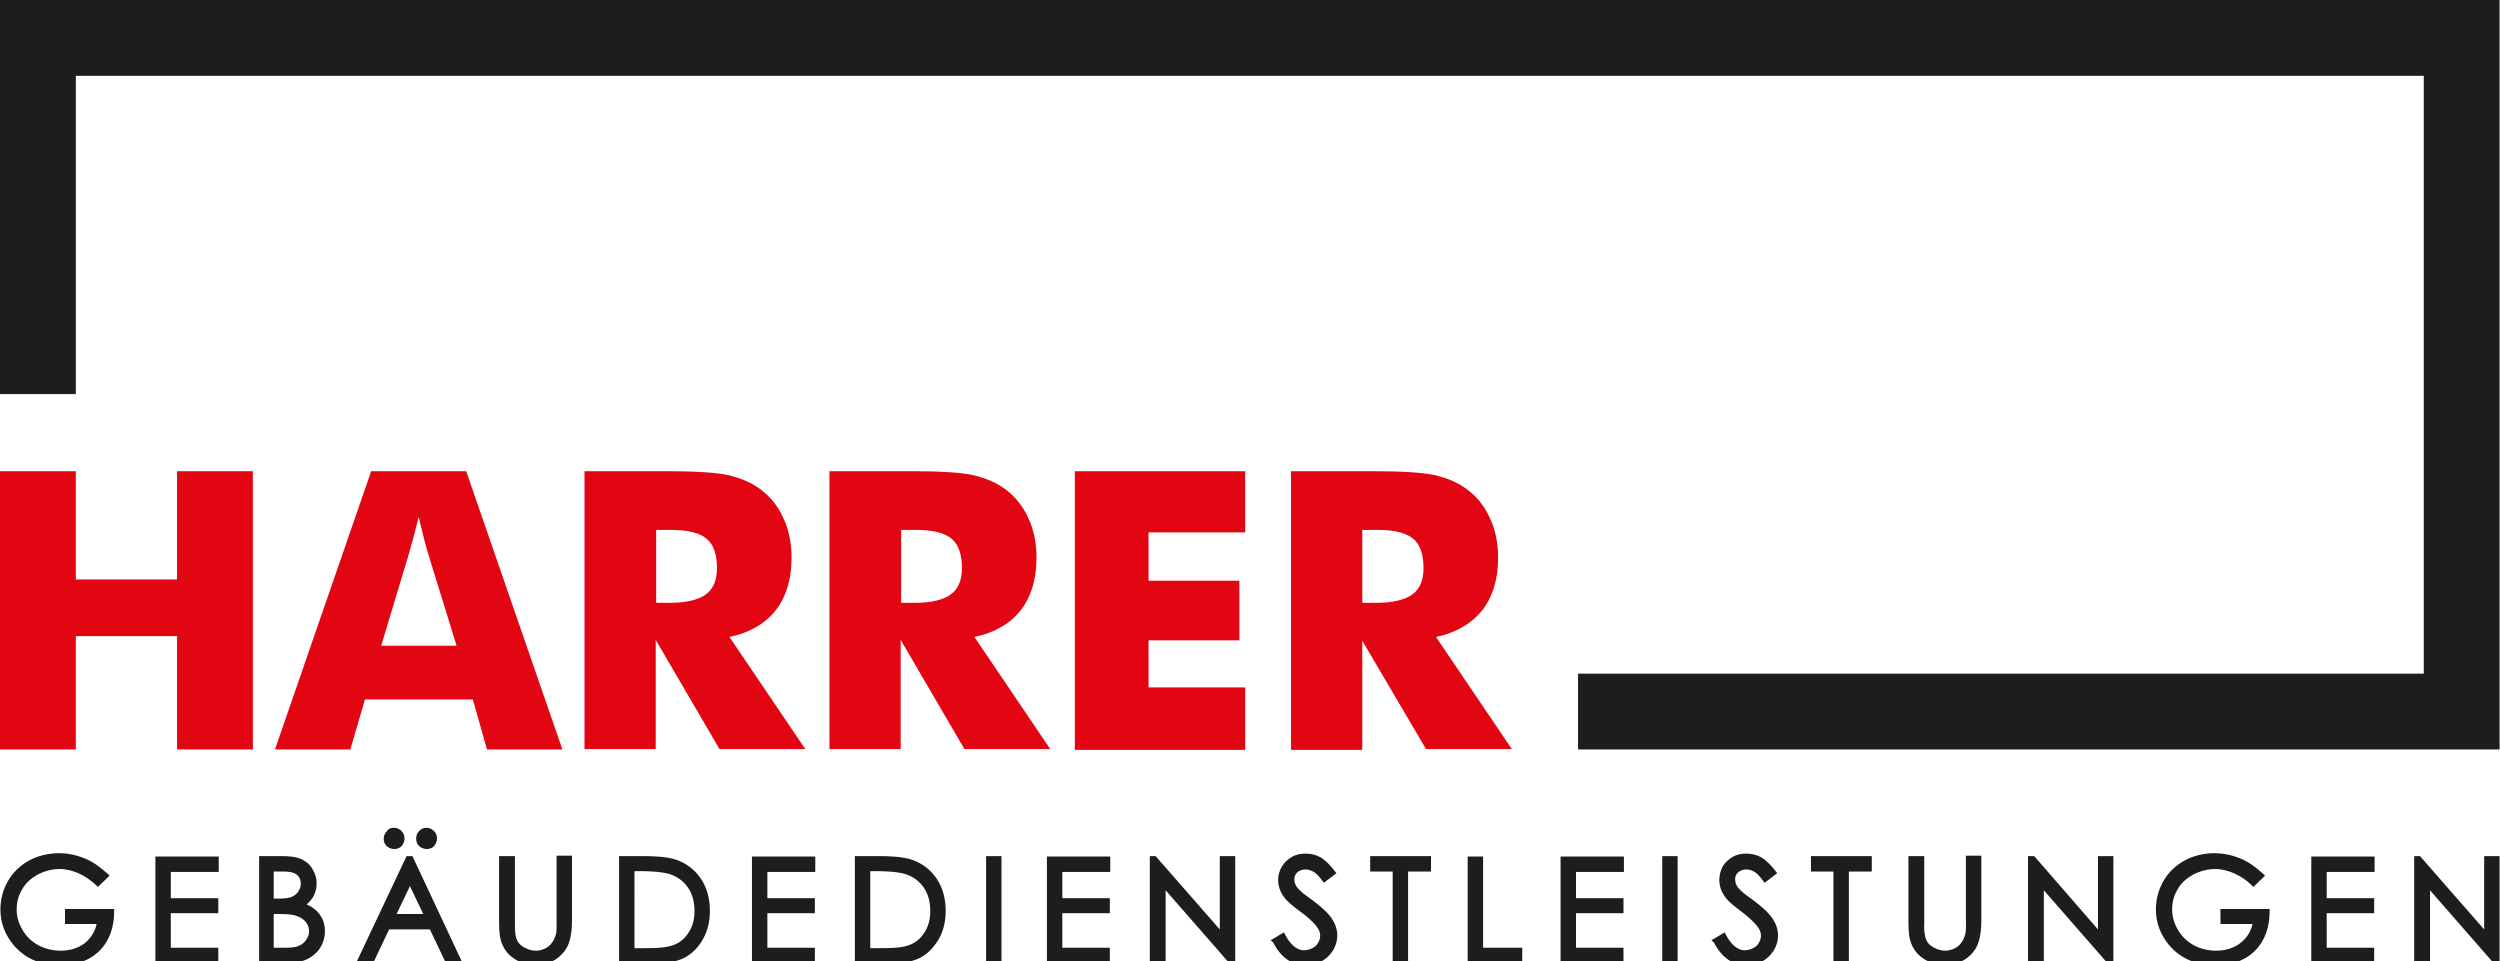 <?xml version="1.0" encoding="utf-8"?>
<!-- Generator: Adobe Illustrator 28.1.0, SVG Export Plug-In . SVG Version: 6.00 Build 0)  -->
<svg version="1.1" id="Ebene_1" xmlns="http://www.w3.org/2000/svg" xmlns:xlink="http://www.w3.org/1999/xlink" x="0px" y="0px"
	 viewBox="0 0 600.1 230.7" style="enable-background:new 0 0 600.1 230.7;" xml:space="preserve">
<style type="text/css">
	.st0{fill:#E20613;}
	.st1{fill-rule:evenodd;clip-rule:evenodd;fill:#1D1D1B;}
</style>
<g>
	<path class="st0" d="M327,144.7h3.4c3.9,0,6.8-0.7,8.6-2c1.8-1.3,2.7-3.4,2.7-6.3c0-3.3-0.8-5.7-2.5-7.1c-1.7-1.4-4.5-2.1-8.5-2.1
		H327V144.7z M309.9,179.9v-66.8H329c7.4,0,12.6,0.3,15.6,1c2.9,0.7,5.5,1.8,7.6,3.4c2.4,1.8,4.3,4.2,5.5,7c1.3,2.8,1.9,5.9,1.9,9.4
		c0,5.2-1.3,9.4-3.8,12.6c-2.6,3.2-6.3,5.4-11.1,6.4l18.2,26.9h-20.6L327,153.8v26.2H309.9z M258,179.9v-66.8h40.9v14.7h-23.2v11.6
		h21.8v14.3h-21.8V165h23.2v15H258z M216.2,144.7h3.4c3.9,0,6.8-0.7,8.6-2c1.8-1.3,2.7-3.4,2.7-6.3c0-3.3-0.8-5.7-2.5-7.1
		c-1.7-1.4-4.5-2.1-8.5-2.1h-3.6V144.7z M199.1,179.9v-66.8h19.1c7.4,0,12.6,0.3,15.6,1c2.9,0.7,5.5,1.8,7.6,3.4
		c2.4,1.8,4.3,4.2,5.5,7c1.3,2.8,1.9,5.9,1.9,9.4c0,5.2-1.3,9.4-3.8,12.6c-2.5,3.2-6.3,5.4-11.1,6.4l18.2,26.9h-20.6l-15.3-26.2
		v26.2H199.1z M157.4,144.7h3.4c3.9,0,6.8-0.7,8.6-2c1.8-1.3,2.7-3.4,2.7-6.3c0-3.3-0.8-5.7-2.5-7.1c-1.7-1.4-4.5-2.1-8.5-2.1h-3.6
		V144.7z M140.3,179.9v-66.8h19.1c7.4,0,12.6,0.3,15.6,1c2.9,0.7,5.5,1.8,7.6,3.4c2.4,1.8,4.3,4.2,5.5,7c1.3,2.8,1.9,5.9,1.9,9.4
		c0,5.2-1.3,9.4-3.8,12.6c-2.5,3.2-6.3,5.4-11.1,6.4l18.2,26.9h-20.6l-15.3-26.2v26.2H140.3z M66,179.9l23.1-66.8h22.8l23.1,66.8
		h-18.1l-3.4-12H87.6l-3.5,12H66z M91.5,155h18.1l-6.8-22c-0.2-0.7-0.5-1.7-0.9-3.2c-0.4-1.5-0.8-3.4-1.4-5.7
		c-0.4,1.6-0.8,3.2-1.2,4.7c-0.4,1.5-0.8,2.9-1.2,4.3L91.5,155z M0,179.9v-66.8h18.2v26h24.3v-26h18.2v66.8H42.5v-27.2H18.2v27.2H0z
		"/>
	<polygon class="st1" points="378.8,179.9 600,179.9 600,0 0,0 0,94.6 18.2,94.6 18.2,18.2 581.8,18.2 581.8,161.7 378.8,161.7 	"/>
	<path class="st1" d="M208.8,227.6h2.2c1.9,0,5,0,6.8-0.6c1.7-0.5,3-1.5,4-3c1.1-1.6,1.5-3.4,1.5-5.3c0-2-0.4-4-1.6-5.7
		c-1.1-1.6-2.6-2.6-4.4-3.2c-2.1-0.6-5.2-0.7-7.3-0.7h-1.1V227.6z M152.2,227.6h2.2c1.9,0,5,0,6.8-0.6c1.7-0.5,3-1.5,4-3
		c1.1-1.6,1.5-3.4,1.5-5.3c0-2-0.4-4-1.6-5.7c-1.1-1.6-2.6-2.6-4.4-3.2c-2.1-0.6-5.2-0.7-7.3-0.7h-1.1V227.6z M98.4,212.7l-3.2,6.7
		h6.4L98.4,212.7z M65.7,219.4v8.1h2.4c1.1,0,2.7,0,3.7-0.5c0.7-0.3,1.3-0.8,1.7-1.4c0.4-0.6,0.7-1.3,0.7-2c0-0.9-0.3-1.7-0.9-2.4
		c-0.7-0.8-1.6-1.2-2.6-1.5c-1.2-0.3-3-0.3-4.2-0.3H65.7z M65.7,209.2v6.5h0.8c1,0,2.5,0,3.5-0.4c0.7-0.3,1.2-0.7,1.6-1.3
		c0.4-0.6,0.6-1.2,0.6-1.9c0-0.9-0.3-1.6-0.9-2.1c-0.8-0.7-2.3-0.8-3.3-0.8H65.7z M596.3,223.1v-17.6h3.7v25.6h-1.5l-15.2-17.4v17.4
		h-3.8v-25.6h1.4L596.3,223.1z M558.5,209.2v6.4h11.4v3.6h-11.4v8.3h11.4v3.7h-15.1v-25.6H570v3.7H558.5z M540.7,221.8H533v-3.6
		h11.8l0,0.6c0,3.5-1,6.9-3.5,9.4c-2.5,2.5-5.8,3.5-9.4,3.5c-4.4,0-8.3-1.4-11.2-4.8c-2.1-2.5-3.2-5.4-3.2-8.6
		c0-2.4,0.6-4.7,1.8-6.8c1.2-2.1,2.9-3.7,5-4.9c2.2-1.2,4.7-1.8,7.2-1.8c2.1,0,4.1,0.4,6.1,1.2c2.1,0.8,3.9,2.2,5.6,3.7l0.5,0.5
		l-2.8,2.7l-0.4-0.4c-1.2-1.2-2.7-2.2-4.3-2.9c-1.4-0.6-2.9-1-4.5-1c-1.8,0-3.6,0.5-5.2,1.3c-1.6,0.9-2.9,2-3.8,3.6
		c-0.9,1.5-1.3,3.1-1.3,4.8c0,1.8,0.5,3.4,1.4,4.9c0.9,1.6,2.2,2.8,3.8,3.7c1.7,0.9,3.5,1.3,5.4,1.3c2.2,0,4.3-0.6,6-2
		C539.4,225,540.3,223.6,540.7,221.8 M503.6,223.1v-17.6h3.7v25.6h-1.5l-15.2-17.4v17.4h-3.8v-25.6h1.5L503.6,223.1z M458.2,205.5
		h3.7v15.4c0,0.9-0.1,2.3,0.1,3.2c0.1,0.8,0.3,1.5,0.7,2.1c0.4,0.6,1.1,1.1,1.8,1.4c0.8,0.4,1.6,0.6,2.5,0.6c0.7,0,1.4-0.2,2.1-0.5
		c0.6-0.3,1.2-0.7,1.6-1.3c0.5-0.6,0.8-1.3,1-2c0.3-0.9,0.2-2.7,0.2-3.6v-15.4h3.7v15.3c0,1.8-0.1,3.8-0.7,5.5
		c-0.5,1.6-1.5,2.8-2.8,3.8c-1.5,1.1-3.2,1.6-5,1.6c-1.9,0-3.8-0.4-5.4-1.5c-1.5-1-2.5-2.3-3.1-4.1c-0.5-1.5-0.5-3.8-0.5-5.3V205.5z
		 M443.8,209.2v22h-3.7v-22h-5.4v-3.7h14.6v3.7H443.8z M410.8,225.7l3.2-1.9l0.3,0.6c0.9,1.7,2.4,3.7,4.5,3.7c0.7,0,1.4-0.2,2-0.5
		c0.6-0.3,1.1-0.7,1.4-1.3c0.3-0.5,0.5-1.1,0.5-1.7c0-0.8-0.3-1.4-0.7-2c-1-1.4-2.7-2.8-4-3.8c-1.2-0.9-3.1-2.3-3.9-3.5
		c-0.9-1.2-1.4-2.6-1.4-4.1c0-1.1,0.3-2.2,0.8-3.2c0.6-1,1.4-1.7,2.4-2.3c1-0.6,2.1-0.8,3.3-0.8c1.3,0,2.5,0.3,3.6,0.9
		c1.3,0.8,2.5,2.1,3.4,3.3l0.4,0.5l-3,2.3l-0.4-0.5c-0.5-0.7-1.4-1.8-2.2-2.2c-0.6-0.3-1.1-0.5-1.8-0.5c-0.7,0-1.4,0.2-2,0.7
		c-0.5,0.5-0.7,1-0.7,1.7c0,0.4,0.1,0.9,0.3,1.3c0.2,0.5,0.7,1,1.1,1.4c0.8,0.8,2.2,1.7,3.1,2.4c1.6,1.2,3.4,2.7,4.5,4.3
		c0.8,1.2,1.3,2.6,1.3,4c0,2-0.8,3.7-2.2,5.1c-1.5,1.4-3.3,2.1-5.3,2.1c-1.6,0-3.1-0.4-4.4-1.3c-1.5-1-2.7-2.6-3.5-4.2L410.8,225.7z
		 M399,205.5h3.7v25.6H399V205.5z M378.3,209.2v6.4h11.4v3.6h-11.4v8.3h11.4v3.7h-15.1v-25.6h15.2v3.7H378.3z M356,227.5h9.4v3.7
		h-13.1v-25.6h3.7V227.5z M338,209.2v22h-3.7v-22h-5.4v-3.7h14.6v3.7H338z M305,225.7l3.2-1.9l0.3,0.6c0.9,1.7,2.4,3.7,4.5,3.7
		c0.7,0,1.4-0.2,2-0.5c0.6-0.3,1.1-0.7,1.4-1.3c0.3-0.5,0.5-1.1,0.5-1.7c0-0.8-0.3-1.4-0.7-2c-1-1.4-2.7-2.8-4.1-3.8
		c-1.2-0.9-3.1-2.3-3.9-3.5c-0.9-1.2-1.4-2.6-1.4-4.1c0-1.1,0.3-2.2,0.9-3.2c0.6-1,1.4-1.7,2.4-2.3c1-0.6,2.1-0.8,3.3-0.8
		c1.3,0,2.5,0.3,3.6,0.9c1.3,0.8,2.5,2.1,3.4,3.3l0.4,0.5l-3,2.3l-0.4-0.5c-0.5-0.7-1.4-1.8-2.2-2.2c-0.6-0.3-1.2-0.5-1.8-0.5
		c-0.8,0-1.4,0.2-2,0.7c-0.5,0.5-0.7,1-0.7,1.7c0,0.4,0.1,0.9,0.3,1.3c0.2,0.5,0.7,1,1.1,1.4c0.8,0.8,2.2,1.7,3.1,2.4
		c1.6,1.2,3.4,2.7,4.5,4.3c0.8,1.2,1.3,2.6,1.3,4c0,2-0.8,3.7-2.2,5.1c-1.5,1.4-3.3,2.1-5.3,2.1c-1.6,0-3.1-0.4-4.4-1.3
		c-1.5-1-2.7-2.6-3.5-4.2L305,225.7z M292.8,223.1v-17.6h3.7v25.6h-1.5l-15.2-17.4v17.4h-3.8v-25.6h1.4L292.8,223.1z M255,209.2v6.4
		h11.4v3.6H255v8.3h11.4v3.7h-15.1v-25.6h15.2v3.7H255z M236.7,205.5h3.7v25.6h-3.7V205.5z M205.2,231.1v-25.6h5.7
		c2.5,0,5.8,0.1,8.1,0.9c2.5,0.9,4.4,2.4,5.9,4.6c1.5,2.3,2.1,4.9,2.1,7.7c0,2.4-0.5,4.7-1.7,6.8c-1.1,1.8-2.5,3.4-4.4,4.4
		c-2.2,1.1-5,1.4-7.4,1.4H205.2z M184.2,209.2v6.4h11.4v3.6h-11.4v8.3h11.4v3.7h-15.1v-25.6h15.2v3.7H184.2z M148.6,231.1v-25.6h5.7
		c2.5,0,5.8,0.1,8.1,0.9c2.5,0.9,4.4,2.4,5.9,4.6c1.5,2.3,2.1,4.9,2.1,7.7c0,2.4-0.5,4.7-1.7,6.8c-1,1.8-2.5,3.4-4.4,4.4
		c-2.2,1.1-5,1.4-7.4,1.4H148.6z M119.9,205.5h3.7v15.4c0,0.9,0,2.3,0.1,3.2c0.1,0.8,0.3,1.5,0.7,2.1c0.4,0.6,1.1,1.1,1.8,1.4
		c0.8,0.4,1.6,0.6,2.5,0.6c0.7,0,1.4-0.2,2.1-0.5c0.6-0.3,1.2-0.7,1.6-1.3c0.5-0.6,0.8-1.3,1-2c0.3-0.9,0.2-2.7,0.2-3.6v-15.4h3.7
		v15.3c0,1.8-0.1,3.8-0.7,5.5c-0.5,1.6-1.5,2.8-2.8,3.8c-1.5,1.1-3.2,1.6-5,1.6c-1.9,0-3.8-0.4-5.4-1.5c-1.5-1-2.5-2.3-3.1-4.1
		c-0.5-1.5-0.5-3.8-0.5-5.3V205.5z M102.4,198.7c0.7,0,1.3,0.3,1.8,0.8c0.5,0.5,0.7,1.1,0.7,1.8c0,0.7-0.3,1.3-0.7,1.8
		c-0.5,0.5-1.1,0.7-1.8,0.7c-0.7,0-1.3-0.3-1.8-0.7c-0.5-0.5-0.7-1.1-0.7-1.8c0-0.7,0.2-1.3,0.7-1.8
		C101.1,198.9,101.7,198.7,102.4,198.7 M94.6,198.7c0.7,0,1.3,0.3,1.8,0.8c0.5,0.5,0.7,1.1,0.7,1.8c0,0.7-0.3,1.3-0.7,1.8
		c-0.5,0.5-1.1,0.7-1.8,0.7s-1.3-0.3-1.8-0.7c-0.5-0.5-0.7-1.1-0.7-1.8c0-0.7,0.3-1.3,0.8-1.8C93.2,198.9,93.9,198.7,94.6,198.7
		 M103.2,223.1h-9.8l-3.8,8h-4.1l12.1-25.6h1.4l12,25.6h-4L103.2,223.1z M73.6,217.1c0.7,0.3,1.4,0.7,2,1.2c0.8,0.6,1.3,1.4,1.8,2.3
		c0.4,0.9,0.6,1.9,0.6,2.9c0,2.1-0.8,4-2.3,5.4c-1.7,1.6-3.9,2.2-6.2,2.2h-7.3v-25.6h5.4c1.5,0,3.3,0.1,4.7,0.7
		c1.1,0.5,2.1,1.3,2.7,2.4c0.7,1.1,1,2.2,1,3.5c0,1.2-0.3,2.3-0.9,3.3C74.7,216,74.2,216.6,73.6,217.1 M41,209.2v6.4h11.4v3.6H41
		v8.3h11.4v3.7H37.3v-25.6h15.2v3.7H41z M23.2,221.8h-7.6v-3.6h11.8l0,0.6c0,3.5-1,6.9-3.5,9.4c-2.5,2.5-5.8,3.5-9.4,3.5
		c-4.4,0-8.3-1.4-11.2-4.8c-2.1-2.5-3.2-5.4-3.2-8.6c0-2.4,0.6-4.7,1.8-6.8c1.2-2.1,2.9-3.7,5-4.9c2.2-1.2,4.7-1.8,7.2-1.8
		c2.1,0,4.1,0.4,6.1,1.2c2.1,0.8,3.9,2.2,5.6,3.7l0.5,0.5l-2.8,2.7l-0.4-0.4c-1.3-1.2-2.7-2.2-4.3-2.9c-1.4-0.6-2.9-1-4.5-1
		c-1.8,0-3.6,0.5-5.2,1.3c-1.6,0.9-2.9,2-3.8,3.6c-0.9,1.5-1.3,3.1-1.3,4.8c0,1.8,0.5,3.4,1.4,4.9c0.9,1.6,2.2,2.8,3.8,3.7
		c1.7,0.9,3.5,1.3,5.4,1.3c2.2,0,4.3-0.6,6-2C21.9,225,22.8,223.6,23.2,221.8"/>
</g>
</svg>

